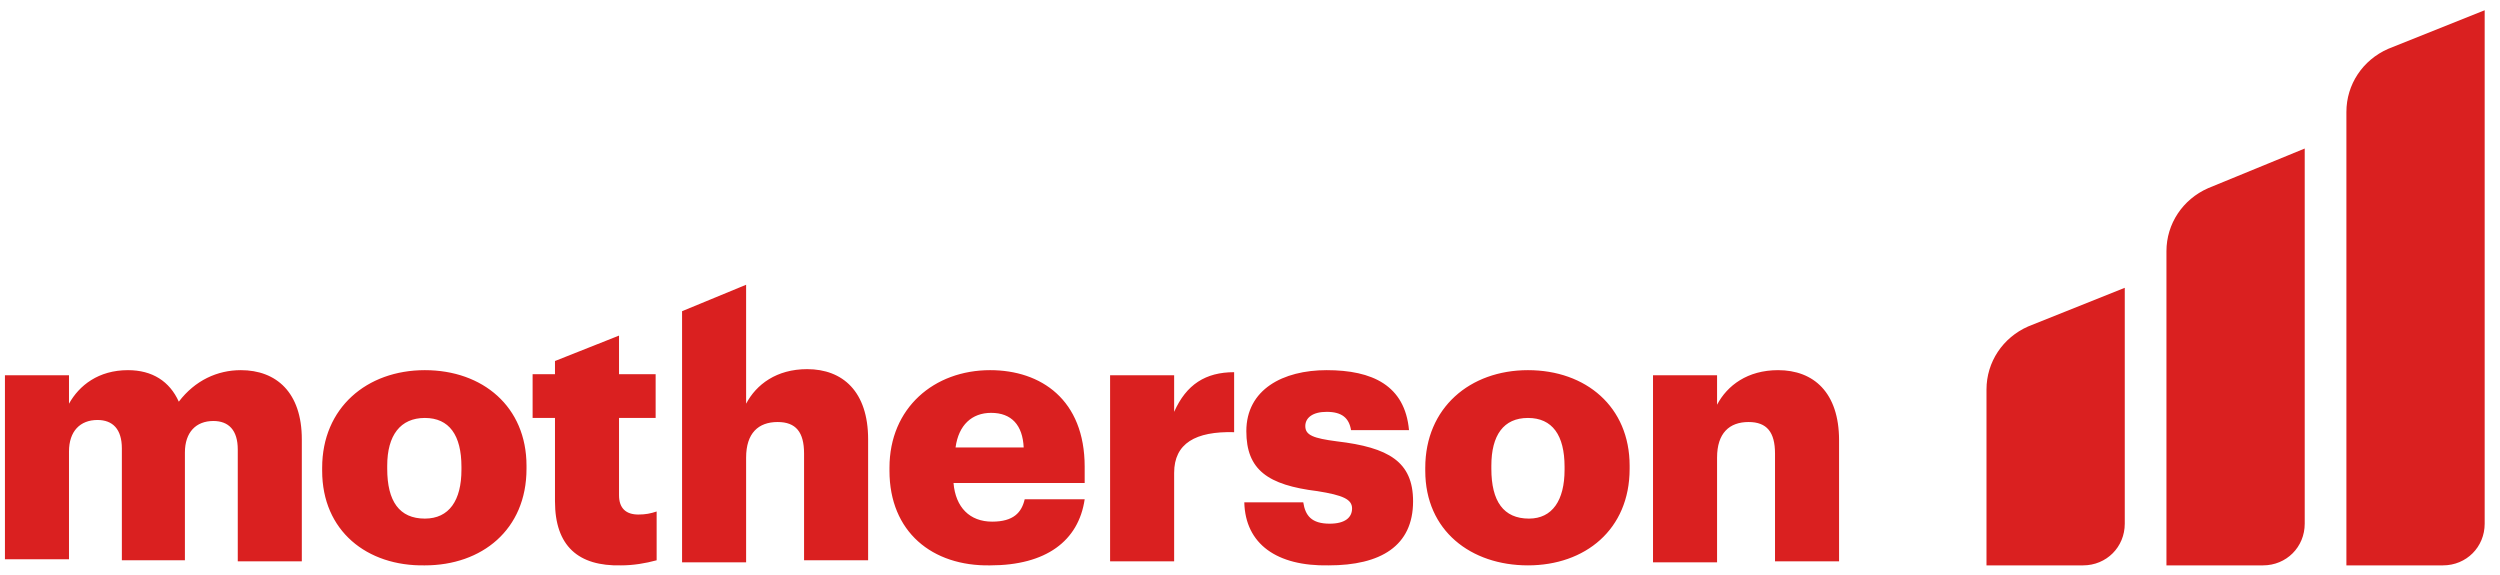<svg width="161" height="37" viewBox="0 0 161 37" fill="none" xmlns="http://www.w3.org/2000/svg">
<g clip-path="url(#clip0_585_2620)">
<path fill-rule="evenodd" clip-rule="evenodd" d="M153.793 3.148C152.156 3.868 151.108 5.44 151.108 7.208V36.41H157.328C158.834 36.41 160.013 35.231 160.013 33.725V0.66L153.793 3.148ZM142.204 12.118C140.567 12.839 139.519 14.41 139.519 16.178V36.41H145.739C147.245 36.41 148.424 35.231 148.424 33.725V9.565L142.204 12.118ZM130.614 21.023C128.978 21.743 127.93 23.315 127.93 25.082V36.41H134.15C135.656 36.41 136.835 35.231 136.835 33.725V18.535L130.614 21.023ZM0.318 24.166H4.443V25.999C5.098 24.821 6.342 23.838 8.241 23.838C9.812 23.838 10.925 24.559 11.515 25.868C12.562 24.493 14.003 23.838 15.509 23.838C17.8 23.838 19.437 25.279 19.437 28.291V36.148H15.312V28.945C15.312 27.701 14.723 27.112 13.741 27.112C12.628 27.112 11.908 27.832 11.908 29.142V36.082H7.848V28.88C7.848 27.636 7.259 27.047 6.277 27.047C5.164 27.047 4.443 27.767 4.443 29.076V36.017H0.318V24.166ZM29.717 30.255V30.059C29.717 28.029 28.931 26.916 27.36 26.916C25.788 26.916 24.937 28.029 24.937 29.993V30.19C24.937 32.285 25.723 33.398 27.36 33.398C28.931 33.398 29.717 32.219 29.717 30.255ZM20.747 30.32V30.124C20.747 26.261 23.628 23.838 27.36 23.838C31.092 23.838 33.907 26.196 33.907 29.993V30.19C33.907 34.118 31.026 36.41 27.36 36.41C23.628 36.475 20.747 34.184 20.747 30.32ZM35.741 32.285V26.916H34.3V24.1H35.741V23.249L39.865 21.612V24.1H42.223V26.916H39.865V31.892C39.865 32.743 40.324 33.136 41.11 33.136C41.568 33.136 41.895 33.071 42.288 32.94V36.082C41.568 36.279 40.782 36.41 39.996 36.41C37.246 36.475 35.741 35.166 35.741 32.285ZM43.925 20.041L48.05 18.338V25.999C48.705 24.755 50.014 23.773 51.978 23.773C54.27 23.773 55.907 25.213 55.907 28.291V36.082H51.782V29.207C51.782 27.832 51.258 27.178 50.08 27.178C48.836 27.178 48.05 27.898 48.05 29.469V36.213H43.925V20.041ZM65.925 28.815C65.859 27.374 65.139 26.588 63.83 26.588C62.586 26.588 61.734 27.374 61.538 28.815H65.925ZM57.282 30.32V30.124C57.282 26.261 60.163 23.838 63.764 23.838C67.038 23.838 69.853 25.737 69.853 30.059V31.106H61.407C61.538 32.678 62.455 33.594 63.895 33.594C65.27 33.594 65.794 33.005 65.99 32.154H69.853C69.46 34.838 67.365 36.41 63.764 36.41C60.032 36.475 57.282 34.249 57.282 30.32ZM71.49 24.166H75.615V26.523C76.401 24.755 77.645 23.969 79.478 23.969V27.832C76.99 27.767 75.615 28.553 75.615 30.451V36.148H71.49V24.166ZM80.133 32.35H83.93C84.061 33.201 84.454 33.725 85.633 33.725C86.615 33.725 87.073 33.332 87.073 32.743C87.073 32.154 86.484 31.892 84.847 31.63C81.639 31.237 80.264 30.255 80.264 27.767C80.264 25.082 82.621 23.838 85.436 23.838C88.383 23.838 90.478 24.821 90.74 27.701H87.008C86.877 26.916 86.419 26.523 85.436 26.523C84.52 26.523 84.061 26.916 84.061 27.44C84.061 28.029 84.585 28.225 86.091 28.422C89.43 28.815 91.002 29.731 91.002 32.285C91.002 35.166 88.907 36.41 85.567 36.41C82.228 36.475 80.198 35.035 80.133 32.35ZM100.758 30.255V30.059C100.758 28.029 99.972 26.916 98.401 26.916C96.829 26.916 96.043 28.029 96.043 29.993V30.19C96.043 32.285 96.829 33.398 98.466 33.398C99.972 33.398 100.758 32.219 100.758 30.255ZM91.787 30.32V30.124C91.787 26.261 94.668 23.838 98.401 23.838C102.133 23.838 104.948 26.196 104.948 29.993V30.19C104.948 34.118 102.067 36.41 98.401 36.41C94.734 36.41 91.787 34.184 91.787 30.32ZM106.454 24.166H110.579V26.065C111.234 24.821 112.543 23.838 114.508 23.838C116.799 23.838 118.436 25.279 118.436 28.356V36.148H114.311V29.207C114.311 27.832 113.787 27.178 112.609 27.178C111.365 27.178 110.579 27.898 110.579 29.469V36.213H106.454V24.166Z" fill="#DA2020"/>
</g>
<defs>
<clipPath id="clip0_585_2620">
<rect width="159.76" height="35.815" fill="white" transform="translate(0.318 0.66)"/>
</clipPath>
</defs>
</svg>
